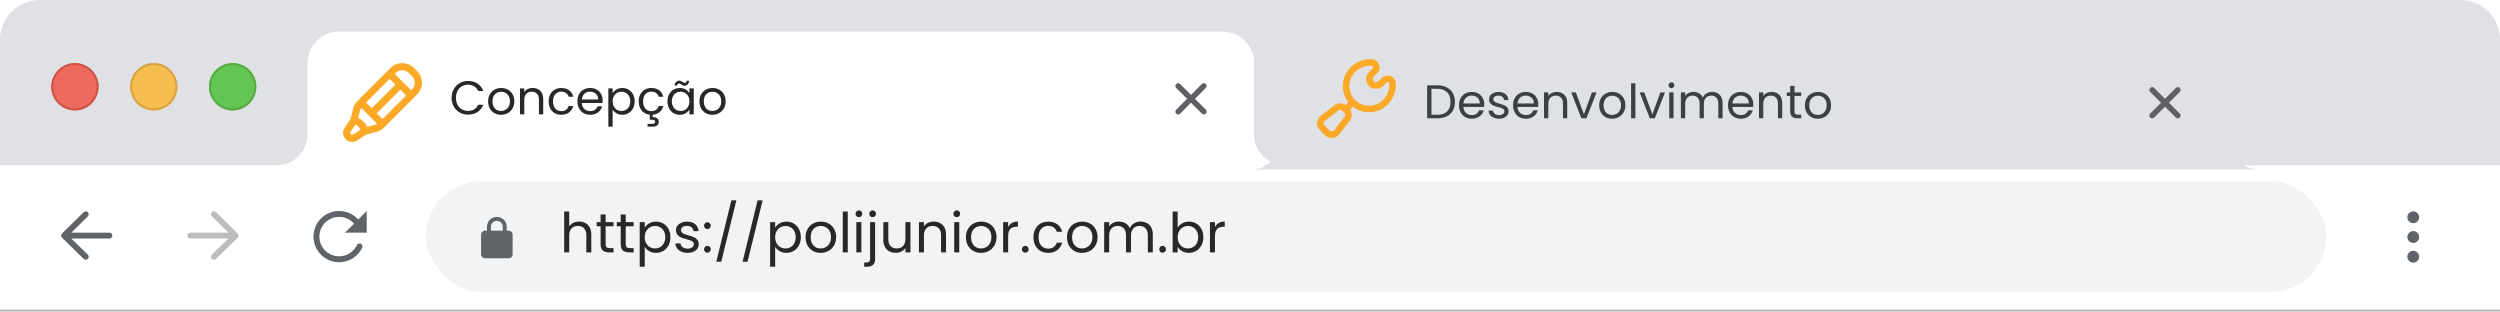 <svg xmlns="http://www.w3.org/2000/svg" width="634" height="79" viewBox="0 0 634 79" fill="none"><g clip-path="url(#clip0_68_1317)"><rect width="634" height="42" fill="url(#paint0_linear_68_1317)"></rect><path d="M340 19C339.448 19 339 19.448 339 20V24H335C334.448 24 334 24.448 334 25C334 25.552 334.448 26 335 26H339V30C339 30.552 339.448 31 340 31C340.552 31 341 30.552 341 30V26H345C345.552 26 346 25.552 346 25C346 24.448 345.552 24 345 24H341V20C341 19.448 340.552 19 340 19Z" fill="#606367"></path><g filter="url(#filter0_i_68_1317)"><path fill-rule="evenodd" clip-rule="evenodd" d="M19 28C22.314 28 25 25.314 25 22C25 18.686 22.314 16 19 16C15.686 16 13 18.686 13 22C13 25.314 15.686 28 19 28Z" fill="#ED6A5E"></path></g><path d="M24.75 22C24.75 25.176 22.176 27.75 19 27.75C15.824 27.75 13.25 25.176 13.25 22C13.25 18.824 15.824 16.25 19 16.25C22.176 16.25 24.75 18.824 24.75 22Z" stroke="#CE5347" stroke-width="0.5"></path><g filter="url(#filter1_i_68_1317)"><path fill-rule="evenodd" clip-rule="evenodd" d="M39 28C42.314 28 45 25.314 45 22C45 18.686 42.314 16 39 16C35.686 16 33 18.686 33 22C33 25.314 35.686 28 39 28Z" fill="#F6BE4F"></path></g><path d="M44.75 22C44.75 25.176 42.176 27.75 39 27.75C35.824 27.75 33.25 25.176 33.25 22C33.25 18.824 35.824 16.25 39 16.25C42.176 16.25 44.75 18.824 44.75 22Z" stroke="#D6A243" stroke-width="0.5"></path><g filter="url(#filter2_i_68_1317)"><path fill-rule="evenodd" clip-rule="evenodd" d="M59 28C62.314 28 65 25.314 65 22C65 18.686 62.314 16 59 16C55.686 16 53 18.686 53 22C53 25.314 55.686 28 59 28Z" fill="#62C554"></path></g><path d="M64.75 22C64.75 25.176 62.176 27.75 59 27.75C55.824 27.75 53.25 25.176 53.25 22C53.25 18.824 55.824 16.25 59 16.25C62.176 16.25 64.75 18.824 64.75 22Z" stroke="#58A942" stroke-width="0.5"></path><path fill-rule="evenodd" clip-rule="evenodd" d="M86 8C81.582 8 78 11.582 78 16V34C78 38.418 74.418 42 70 42H78H318H326C321.582 42 318 38.418 318 34V16C318 11.582 314.418 8 310 8H86Z" fill="white"></path><mask id="mask0_68_1317" style="mask-type:alpha" maskUnits="userSpaceOnUse" x="114" y="15" width="177" height="20"><rect x="114" y="15" width="177" height="20" fill="url(#paint1_linear_68_1317)"></rect></mask><g mask="url(#mask0_68_1317)"><path d="M114.516 24.812C114.516 23.996 114.7 23.264 115.068 22.616C115.436 21.96 115.936 21.448 116.568 21.08C117.208 20.712 117.916 20.528 118.692 20.528C119.604 20.528 120.4 20.748 121.08 21.188C121.76 21.628 122.256 22.252 122.568 23.06H121.26C121.028 22.556 120.692 22.168 120.252 21.896C119.82 21.624 119.3 21.488 118.692 21.488C118.108 21.488 117.584 21.624 117.12 21.896C116.656 22.168 116.292 22.556 116.028 23.06C115.764 23.556 115.632 24.14 115.632 24.812C115.632 25.476 115.764 26.06 116.028 26.564C116.292 27.06 116.656 27.444 117.12 27.716C117.584 27.988 118.108 28.124 118.692 28.124C119.3 28.124 119.82 27.992 120.252 27.728C120.692 27.456 121.028 27.068 121.26 26.564H122.568C122.256 27.364 121.76 27.984 121.08 28.424C120.4 28.856 119.604 29.072 118.692 29.072C117.916 29.072 117.208 28.892 116.568 28.532C115.936 28.164 115.436 27.656 115.068 27.008C114.7 26.36 114.516 25.628 114.516 24.812ZM127.062 29.108C126.446 29.108 125.886 28.968 125.382 28.688C124.886 28.408 124.494 28.012 124.206 27.5C123.926 26.98 123.786 26.38 123.786 25.7C123.786 25.028 123.93 24.436 124.218 23.924C124.514 23.404 124.914 23.008 125.418 22.736C125.922 22.456 126.486 22.316 127.11 22.316C127.734 22.316 128.298 22.456 128.802 22.736C129.306 23.008 129.702 23.4 129.99 23.912C130.286 24.424 130.434 25.02 130.434 25.7C130.434 26.38 130.282 26.98 129.978 27.5C129.682 28.012 129.278 28.408 128.766 28.688C128.254 28.968 127.686 29.108 127.062 29.108ZM127.062 28.148C127.454 28.148 127.822 28.056 128.166 27.872C128.51 27.688 128.786 27.412 128.994 27.044C129.21 26.676 129.318 26.228 129.318 25.7C129.318 25.172 129.214 24.724 129.006 24.356C128.798 23.988 128.526 23.716 128.19 23.54C127.854 23.356 127.49 23.264 127.098 23.264C126.698 23.264 126.33 23.356 125.994 23.54C125.666 23.716 125.402 23.988 125.202 24.356C125.002 24.724 124.902 25.172 124.902 25.7C124.902 26.236 124.998 26.688 125.19 27.056C125.39 27.424 125.654 27.7 125.982 27.884C126.31 28.06 126.67 28.148 127.062 28.148ZM135.073 22.304C135.873 22.304 136.521 22.548 137.017 23.036C137.513 23.516 137.761 24.212 137.761 25.124V29H136.681V25.28C136.681 24.624 136.517 24.124 136.189 23.78C135.861 23.428 135.413 23.252 134.845 23.252C134.269 23.252 133.809 23.432 133.465 23.792C133.129 24.152 132.961 24.676 132.961 25.364V29H131.869V22.424H132.961V23.36C133.177 23.024 133.469 22.764 133.837 22.58C134.213 22.396 134.625 22.304 135.073 22.304ZM139.137 25.7C139.137 25.02 139.273 24.428 139.545 23.924C139.817 23.412 140.193 23.016 140.673 22.736C141.161 22.456 141.717 22.316 142.341 22.316C143.149 22.316 143.813 22.512 144.333 22.904C144.861 23.296 145.209 23.84 145.377 24.536H144.201C144.089 24.136 143.869 23.82 143.541 23.588C143.221 23.356 142.821 23.24 142.341 23.24C141.717 23.24 141.213 23.456 140.829 23.888C140.445 24.312 140.253 24.916 140.253 25.7C140.253 26.492 140.445 27.104 140.829 27.536C141.213 27.968 141.717 28.184 142.341 28.184C142.821 28.184 143.221 28.072 143.541 27.848C143.861 27.624 144.081 27.304 144.201 26.888H145.377C145.201 27.56 144.849 28.1 144.321 28.508C143.793 28.908 143.133 29.108 142.341 29.108C141.717 29.108 141.161 28.968 140.673 28.688C140.193 28.408 139.817 28.012 139.545 27.5C139.273 26.988 139.137 26.388 139.137 25.7ZM152.834 25.46C152.834 25.668 152.822 25.888 152.798 26.12H147.542C147.582 26.768 147.802 27.276 148.202 27.644C148.61 28.004 149.102 28.184 149.678 28.184C150.15 28.184 150.542 28.076 150.854 27.86C151.174 27.636 151.398 27.34 151.526 26.972H152.702C152.526 27.604 152.174 28.12 151.646 28.52C151.118 28.912 150.462 29.108 149.678 29.108C149.054 29.108 148.494 28.968 147.998 28.688C147.51 28.408 147.126 28.012 146.846 27.5C146.566 26.98 146.426 26.38 146.426 25.7C146.426 25.02 146.562 24.424 146.834 23.912C147.106 23.4 147.486 23.008 147.974 22.736C148.47 22.456 149.038 22.316 149.678 22.316C150.302 22.316 150.854 22.452 151.334 22.724C151.814 22.996 152.182 23.372 152.438 23.852C152.702 24.324 152.834 24.86 152.834 25.46ZM151.706 25.232C151.706 24.816 151.614 24.46 151.43 24.164C151.246 23.86 150.994 23.632 150.674 23.48C150.362 23.32 150.014 23.24 149.63 23.24C149.078 23.24 148.606 23.416 148.214 23.768C147.83 24.12 147.61 24.608 147.554 25.232H151.706ZM155.368 23.636C155.584 23.26 155.904 22.948 156.328 22.7C156.76 22.444 157.26 22.316 157.828 22.316C158.412 22.316 158.94 22.456 159.412 22.736C159.892 23.016 160.268 23.412 160.54 23.924C160.812 24.428 160.948 25.016 160.948 25.688C160.948 26.352 160.812 26.944 160.54 27.464C160.268 27.984 159.892 28.388 159.412 28.676C158.94 28.964 158.412 29.108 157.828 29.108C157.268 29.108 156.772 28.984 156.34 28.736C155.916 28.48 155.592 28.164 155.368 27.788V32.12H154.276V22.424H155.368V23.636ZM159.832 25.688C159.832 25.192 159.732 24.76 159.532 24.392C159.332 24.024 159.06 23.744 158.716 23.552C158.38 23.36 158.008 23.264 157.6 23.264C157.2 23.264 156.828 23.364 156.484 23.564C156.148 23.756 155.876 24.04 155.668 24.416C155.468 24.784 155.368 25.212 155.368 25.7C155.368 26.196 155.468 26.632 155.668 27.008C155.876 27.376 156.148 27.66 156.484 27.86C156.828 28.052 157.2 28.148 157.6 28.148C158.008 28.148 158.38 28.052 158.716 27.86C159.06 27.66 159.332 27.376 159.532 27.008C159.732 26.632 159.832 26.192 159.832 25.688ZM165.181 28.184C165.661 28.184 166.061 28.072 166.381 27.848C166.701 27.624 166.921 27.304 167.041 26.888H168.217C168.057 27.512 167.741 28.024 167.269 28.424C166.805 28.816 166.221 29.04 165.517 29.096V29.696C165.989 29.688 166.365 29.788 166.645 29.996C166.925 30.204 167.065 30.5 167.065 30.884C167.065 31.26 166.929 31.56 166.657 31.784C166.385 32.008 166.033 32.12 165.601 32.12H164.221V31.412H165.385C165.649 31.412 165.841 31.372 165.961 31.292C166.089 31.212 166.153 31.076 166.153 30.884C166.153 30.7 166.089 30.568 165.961 30.488C165.841 30.408 165.649 30.368 165.385 30.368H164.785V29.084C164.233 29.028 163.745 28.856 163.321 28.568C162.897 28.272 162.565 27.88 162.325 27.392C162.093 26.896 161.977 26.332 161.977 25.7C161.977 25.02 162.113 24.428 162.385 23.924C162.657 23.412 163.033 23.016 163.513 22.736C164.001 22.456 164.557 22.316 165.181 22.316C165.989 22.316 166.653 22.512 167.173 22.904C167.701 23.296 168.049 23.84 168.217 24.536H167.041C166.929 24.136 166.709 23.82 166.381 23.588C166.061 23.356 165.661 23.24 165.181 23.24C164.557 23.24 164.053 23.456 163.669 23.888C163.285 24.312 163.093 24.916 163.093 25.7C163.093 26.492 163.285 27.104 163.669 27.536C164.053 27.968 164.557 28.184 165.181 28.184ZM169.266 25.688C169.266 25.016 169.402 24.428 169.674 23.924C169.946 23.412 170.318 23.016 170.79 22.736C171.27 22.456 171.802 22.316 172.386 22.316C172.962 22.316 173.462 22.44 173.886 22.688C174.31 22.936 174.626 23.248 174.834 23.624V22.424H175.938V29H174.834V27.776C174.618 28.16 174.294 28.48 173.862 28.736C173.438 28.984 172.942 29.108 172.374 29.108C171.79 29.108 171.262 28.964 170.79 28.676C170.318 28.388 169.946 27.984 169.674 27.464C169.402 26.944 169.266 26.352 169.266 25.688ZM174.834 25.7C174.834 25.204 174.734 24.772 174.534 24.404C174.334 24.036 174.062 23.756 173.718 23.564C173.382 23.364 173.01 23.264 172.602 23.264C172.194 23.264 171.822 23.36 171.486 23.552C171.15 23.744 170.882 24.024 170.682 24.392C170.482 24.76 170.382 25.192 170.382 25.688C170.382 26.192 170.482 26.632 170.682 27.008C170.882 27.376 171.15 27.66 171.486 27.86C171.822 28.052 172.194 28.148 172.602 28.148C173.01 28.148 173.382 28.052 173.718 27.86C174.062 27.66 174.334 27.376 174.534 27.008C174.734 26.632 174.834 26.196 174.834 25.7ZM171.054 21.716C171.11 21.308 171.242 20.996 171.45 20.78C171.666 20.564 171.934 20.456 172.254 20.456C172.406 20.456 172.534 20.484 172.638 20.54C172.75 20.588 172.882 20.66 173.034 20.756C173.146 20.836 173.246 20.9 173.334 20.948C173.422 20.988 173.518 21.008 173.622 21.008C173.758 21.008 173.874 20.964 173.97 20.876C174.066 20.788 174.126 20.66 174.15 20.492H174.774C174.726 20.892 174.594 21.2 174.378 21.416C174.162 21.632 173.894 21.74 173.574 21.74C173.422 21.74 173.286 21.716 173.166 21.668C173.054 21.612 172.926 21.532 172.782 21.428C172.654 21.348 172.55 21.288 172.47 21.248C172.398 21.208 172.31 21.188 172.206 21.188C172.07 21.188 171.954 21.232 171.858 21.32C171.77 21.408 171.714 21.54 171.69 21.716H171.054ZM180.651 29.108C180.035 29.108 179.475 28.968 178.971 28.688C178.475 28.408 178.083 28.012 177.795 27.5C177.515 26.98 177.375 26.38 177.375 25.7C177.375 25.028 177.519 24.436 177.807 23.924C178.103 23.404 178.503 23.008 179.007 22.736C179.511 22.456 180.075 22.316 180.699 22.316C181.323 22.316 181.887 22.456 182.391 22.736C182.895 23.008 183.291 23.4 183.579 23.912C183.875 24.424 184.023 25.02 184.023 25.7C184.023 26.38 183.871 26.98 183.567 27.5C183.271 28.012 182.867 28.408 182.355 28.688C181.843 28.968 181.275 29.108 180.651 29.108ZM180.651 28.148C181.043 28.148 181.411 28.056 181.755 27.872C182.099 27.688 182.375 27.412 182.583 27.044C182.799 26.676 182.907 26.228 182.907 25.7C182.907 25.172 182.803 24.724 182.595 24.356C182.387 23.988 182.115 23.716 181.779 23.54C181.443 23.356 181.079 23.264 180.687 23.264C180.287 23.264 179.919 23.356 179.583 23.54C179.255 23.716 178.991 23.988 178.791 24.356C178.591 24.724 178.491 25.172 178.491 25.7C178.491 26.236 178.587 26.688 178.779 27.056C178.979 27.424 179.243 27.7 179.571 27.884C179.899 28.06 180.259 28.148 180.651 28.148Z" fill="#282828"></path></g><path d="M298.281 27.816C298.005 28.092 298.005 28.54 298.281 28.816C298.557 29.092 299.005 29.092 299.281 28.816L302.039 26.058L304.797 28.816C305.073 29.092 305.521 29.092 305.797 28.816C306.073 28.54 306.073 28.092 305.797 27.816L303.039 25.058L305.797 22.3C306.073 22.024 306.073 21.576 305.797 21.3C305.521 21.024 305.073 21.024 304.797 21.3L302.039 24.058L299.281 21.3C299.005 21.024 298.557 21.024 298.281 21.3C298.005 21.576 298.005 22.024 298.281 22.3L301.039 25.058L298.281 27.816Z" fill="#5E6063"></path><rect y="42" width="634" height="37" fill="white"></rect><rect y="78.5" width="634" height="0.5" fill="#B6B6B6"></rect><path fill-rule="evenodd" clip-rule="evenodd" d="M22.285 53.818C22.575 54.113 22.571 54.588 22.276 54.879L18.083 59H27.75C28.164 59 28.5 59.336 28.5 59.75C28.5 60.164 28.164 60.5 27.75 60.5H18.09L22.274 64.589C22.57 64.878 22.576 65.353 22.286 65.649C21.997 65.945 21.522 65.951 21.226 65.661L15.726 60.286C15.582 60.145 15.5 59.953 15.5 59.751C15.5 59.55 15.581 59.356 15.724 59.215L21.224 53.809C21.52 53.519 21.994 53.523 22.285 53.818Z" fill="#606367"></path><path fill-rule="evenodd" clip-rule="evenodd" d="M53.715 53.818C53.425 54.113 53.429 54.588 53.724 54.879L57.917 59H48.25C47.836 59 47.5 59.336 47.5 59.75C47.5 60.164 47.836 60.5 48.25 60.5H57.91L53.726 64.589C53.43 64.878 53.424 65.353 53.714 65.649C54.003 65.945 54.478 65.951 54.774 65.661L60.274 60.286C60.418 60.145 60.5 59.953 60.5 59.751C60.5 59.55 60.419 59.356 60.276 59.215L54.776 53.809C54.48 53.519 54.005 53.523 53.715 53.818Z" fill="#BABCBE"></path><path d="M81 60C81 57.239 83.239 55 86 55C87.507 55 88.859 55.667 89.777 56.723L87.5 59H93V53.5L90.839 55.661C89.65 54.335 87.923 53.5 86 53.5C82.41 53.5 79.5 56.41 79.5 60C79.5 63.59 82.41 66.5 86 66.5C88.578 66.5 90.804 64.999 91.855 62.827C92.035 62.454 91.879 62.005 91.506 61.825C91.133 61.645 90.685 61.801 90.504 62.173C89.695 63.848 87.981 65 86 65C83.239 65 81 62.761 81 60Z" fill="#606367"></path><rect x="108" y="46" width="482" height="28" rx="14" fill="#F1F3F4"></rect><path fill-rule="evenodd" clip-rule="evenodd" d="M126 55C124.619 55 123.5 56.119 123.5 57.5V58.5H123C122.448 58.5 122 58.948 122 59.5V64.5C122 65.052 122.448 65.5 123 65.5H129C129.552 65.5 130 65.052 130 64.5V59.5C130 58.948 129.552 58.5 129 58.5H128.5V57.5C128.5 56.119 127.381 55 126 55ZM127.5 58.5V57.5C127.5 56.672 126.828 56 126 56C125.172 56 124.5 56.672 124.5 57.5V58.5H127.5Z" fill="#606367"></path><path d="M146.886 56.188C147.465 56.188 147.987 56.314 148.454 56.566C148.921 56.809 149.285 57.177 149.546 57.672C149.817 58.167 149.952 58.769 149.952 59.478V64H148.692V59.66C148.692 58.895 148.501 58.311 148.118 57.91C147.735 57.499 147.213 57.294 146.55 57.294C145.878 57.294 145.341 57.504 144.94 57.924C144.548 58.344 144.352 58.955 144.352 59.758V64H143.078V53.64H144.352V57.42C144.604 57.028 144.949 56.725 145.388 56.51C145.836 56.295 146.335 56.188 146.886 56.188ZM153.587 57.378V61.9C153.587 62.273 153.666 62.539 153.825 62.698C153.984 62.847 154.259 62.922 154.651 62.922H155.589V64H154.441C153.732 64 153.2 63.837 152.845 63.51C152.49 63.183 152.313 62.647 152.313 61.9V57.378H151.319V56.328H152.313V54.396H153.587V56.328H155.589V57.378H153.587ZM158.687 57.378V61.9C158.687 62.273 158.766 62.539 158.925 62.698C159.083 62.847 159.359 62.922 159.751 62.922H160.689V64H159.541C158.831 64 158.299 63.837 157.945 63.51C157.59 63.183 157.413 62.647 157.413 61.9V57.378H156.419V56.328H157.413V54.396H158.687V56.328H160.689V57.378H158.687ZM163.506 57.742C163.758 57.303 164.132 56.939 164.626 56.65C165.13 56.351 165.714 56.202 166.376 56.202C167.058 56.202 167.674 56.365 168.224 56.692C168.784 57.019 169.223 57.481 169.54 58.078C169.858 58.666 170.016 59.352 170.016 60.136C170.016 60.911 169.858 61.601 169.54 62.208C169.223 62.815 168.784 63.286 168.224 63.622C167.674 63.958 167.058 64.126 166.376 64.126C165.723 64.126 165.144 63.981 164.64 63.692C164.146 63.393 163.768 63.025 163.506 62.586V67.64H162.232V56.328H163.506V57.742ZM168.714 60.136C168.714 59.557 168.598 59.053 168.364 58.624C168.131 58.195 167.814 57.868 167.412 57.644C167.02 57.42 166.586 57.308 166.11 57.308C165.644 57.308 165.21 57.425 164.808 57.658C164.416 57.882 164.099 58.213 163.856 58.652C163.623 59.081 163.506 59.581 163.506 60.15C163.506 60.729 163.623 61.237 163.856 61.676C164.099 62.105 164.416 62.437 164.808 62.67C165.21 62.894 165.644 63.006 166.11 63.006C166.586 63.006 167.02 62.894 167.412 62.67C167.814 62.437 168.131 62.105 168.364 61.676C168.598 61.237 168.714 60.724 168.714 60.136ZM174.409 64.126C173.821 64.126 173.294 64.028 172.827 63.832C172.361 63.627 171.992 63.347 171.721 62.992C171.451 62.628 171.301 62.213 171.273 61.746H172.589C172.627 62.129 172.804 62.441 173.121 62.684C173.448 62.927 173.873 63.048 174.395 63.048C174.881 63.048 175.263 62.941 175.543 62.726C175.823 62.511 175.963 62.241 175.963 61.914C175.963 61.578 175.814 61.331 175.515 61.172C175.217 61.004 174.755 60.841 174.129 60.682C173.56 60.533 173.093 60.383 172.729 60.234C172.375 60.075 172.067 59.847 171.805 59.548C171.553 59.24 171.427 58.839 171.427 58.344C171.427 57.952 171.544 57.593 171.777 57.266C172.011 56.939 172.342 56.683 172.771 56.496C173.201 56.3 173.691 56.202 174.241 56.202C175.091 56.202 175.777 56.417 176.299 56.846C176.822 57.275 177.102 57.863 177.139 58.61H175.865C175.837 58.209 175.674 57.887 175.375 57.644C175.086 57.401 174.694 57.28 174.199 57.28C173.742 57.28 173.378 57.378 173.107 57.574C172.837 57.77 172.701 58.027 172.701 58.344C172.701 58.596 172.781 58.806 172.939 58.974C173.107 59.133 173.313 59.263 173.555 59.366C173.807 59.459 174.153 59.567 174.591 59.688C175.142 59.837 175.59 59.987 175.935 60.136C176.281 60.276 176.575 60.491 176.817 60.78C177.069 61.069 177.2 61.447 177.209 61.914C177.209 62.334 177.093 62.712 176.859 63.048C176.626 63.384 176.295 63.65 175.865 63.846C175.445 64.033 174.96 64.126 174.409 64.126ZM179.414 64.084C179.171 64.084 178.966 64 178.798 63.832C178.63 63.664 178.546 63.459 178.546 63.216C178.546 62.973 178.63 62.768 178.798 62.6C178.966 62.432 179.171 62.348 179.414 62.348C179.647 62.348 179.843 62.432 180.002 62.6C180.17 62.768 180.254 62.973 180.254 63.216C180.254 63.459 180.17 63.664 180.002 63.832C179.843 64 179.647 64.084 179.414 64.084ZM179.414 58.092C179.171 58.092 178.966 58.008 178.798 57.84C178.63 57.672 178.546 57.467 178.546 57.224C178.546 56.981 178.63 56.776 178.798 56.608C178.966 56.44 179.171 56.356 179.414 56.356C179.647 56.356 179.843 56.44 180.002 56.608C180.17 56.776 180.254 56.981 180.254 57.224C180.254 57.467 180.17 57.672 180.002 57.84C179.843 58.008 179.647 58.092 179.414 58.092ZM186.748 50.812L182.912 66.38H181.652L185.474 50.812H186.748ZM193.406 50.812L189.57 66.38H188.31L192.132 50.812H193.406ZM196.579 57.742C196.831 57.303 197.204 56.939 197.699 56.65C198.203 56.351 198.786 56.202 199.449 56.202C200.13 56.202 200.746 56.365 201.297 56.692C201.857 57.019 202.295 57.481 202.613 58.078C202.93 58.666 203.089 59.352 203.089 60.136C203.089 60.911 202.93 61.601 202.613 62.208C202.295 62.815 201.857 63.286 201.297 63.622C200.746 63.958 200.13 64.126 199.449 64.126C198.795 64.126 198.217 63.981 197.713 63.692C197.218 63.393 196.84 63.025 196.579 62.586V67.64H195.305V56.328H196.579V57.742ZM201.787 60.136C201.787 59.557 201.67 59.053 201.437 58.624C201.203 58.195 200.886 57.868 200.485 57.644C200.093 57.42 199.659 57.308 199.183 57.308C198.716 57.308 198.282 57.425 197.881 57.658C197.489 57.882 197.171 58.213 196.929 58.652C196.695 59.081 196.579 59.581 196.579 60.15C196.579 60.729 196.695 61.237 196.929 61.676C197.171 62.105 197.489 62.437 197.881 62.67C198.282 62.894 198.716 63.006 199.183 63.006C199.659 63.006 200.093 62.894 200.485 62.67C200.886 62.437 201.203 62.105 201.437 61.676C201.67 61.237 201.787 60.724 201.787 60.136ZM208.112 64.126C207.393 64.126 206.74 63.963 206.152 63.636C205.573 63.309 205.116 62.847 204.78 62.25C204.453 61.643 204.29 60.943 204.29 60.15C204.29 59.366 204.458 58.675 204.794 58.078C205.139 57.471 205.606 57.009 206.194 56.692C206.782 56.365 207.44 56.202 208.168 56.202C208.896 56.202 209.554 56.365 210.142 56.692C210.73 57.009 211.192 57.467 211.528 58.064C211.873 58.661 212.046 59.357 212.046 60.15C212.046 60.943 211.868 61.643 211.514 62.25C211.168 62.847 210.697 63.309 210.1 63.636C209.502 63.963 208.84 64.126 208.112 64.126ZM208.112 63.006C208.569 63.006 208.998 62.899 209.4 62.684C209.801 62.469 210.123 62.147 210.366 61.718C210.618 61.289 210.744 60.766 210.744 60.15C210.744 59.534 210.622 59.011 210.38 58.582C210.137 58.153 209.82 57.835 209.428 57.63C209.036 57.415 208.611 57.308 208.154 57.308C207.687 57.308 207.258 57.415 206.866 57.63C206.483 57.835 206.175 58.153 205.942 58.582C205.708 59.011 205.592 59.534 205.592 60.15C205.592 60.775 205.704 61.303 205.928 61.732C206.161 62.161 206.469 62.483 206.852 62.698C207.234 62.903 207.654 63.006 208.112 63.006ZM214.995 53.64V64H213.721V53.64H214.995ZM217.824 55.082C217.581 55.082 217.376 54.998 217.208 54.83C217.04 54.662 216.956 54.457 216.956 54.214C216.956 53.971 217.04 53.766 217.208 53.598C217.376 53.43 217.581 53.346 217.824 53.346C218.057 53.346 218.253 53.43 218.412 53.598C218.58 53.766 218.664 53.971 218.664 54.214C218.664 54.457 218.58 54.662 218.412 54.83C218.253 54.998 218.057 55.082 217.824 55.082ZM218.44 56.328V64H217.166V56.328H218.44ZM221.297 55.082C221.055 55.082 220.849 54.998 220.681 54.83C220.523 54.662 220.443 54.457 220.443 54.214C220.443 53.971 220.523 53.766 220.681 53.598C220.849 53.43 221.055 53.346 221.297 53.346C221.54 53.346 221.741 53.43 221.899 53.598C222.067 53.766 222.151 53.971 222.151 54.214C222.151 54.457 222.067 54.662 221.899 54.83C221.741 54.998 221.54 55.082 221.297 55.082ZM221.927 65.666C221.927 66.347 221.755 66.847 221.409 67.164C221.064 67.481 220.56 67.64 219.897 67.64H219.155V66.562H219.687C220.042 66.562 220.289 66.492 220.429 66.352C220.579 66.212 220.653 65.974 220.653 65.638V56.328H221.927V65.666ZM230.888 56.328V64H229.614V62.866C229.371 63.258 229.031 63.566 228.592 63.79C228.163 64.005 227.687 64.112 227.164 64.112C226.567 64.112 226.03 63.991 225.554 63.748C225.078 63.496 224.7 63.123 224.42 62.628C224.149 62.133 224.014 61.531 224.014 60.822V56.328H225.274V60.654C225.274 61.41 225.465 61.993 225.848 62.404C226.231 62.805 226.753 63.006 227.416 63.006C228.097 63.006 228.634 62.796 229.026 62.376C229.418 61.956 229.614 61.345 229.614 60.542V56.328H230.888ZM236.777 56.188C237.71 56.188 238.466 56.473 239.045 57.042C239.624 57.602 239.913 58.414 239.913 59.478V64H238.653V59.66C238.653 58.895 238.462 58.311 238.079 57.91C237.696 57.499 237.174 57.294 236.511 57.294C235.839 57.294 235.302 57.504 234.901 57.924C234.509 58.344 234.313 58.955 234.313 59.758V64H233.039V56.328H234.313V57.42C234.565 57.028 234.906 56.725 235.335 56.51C235.774 56.295 236.254 56.188 236.777 56.188ZM242.652 55.082C242.409 55.082 242.204 54.998 242.036 54.83C241.868 54.662 241.784 54.457 241.784 54.214C241.784 53.971 241.868 53.766 242.036 53.598C242.204 53.43 242.409 53.346 242.652 53.346C242.885 53.346 243.081 53.43 243.24 53.598C243.408 53.766 243.492 53.971 243.492 54.214C243.492 54.457 243.408 54.662 243.24 54.83C243.081 54.998 242.885 55.082 242.652 55.082ZM243.268 56.328V64H241.994V56.328H243.268ZM248.785 64.126C248.067 64.126 247.413 63.963 246.825 63.636C246.247 63.309 245.789 62.847 245.453 62.25C245.127 61.643 244.963 60.943 244.963 60.15C244.963 59.366 245.131 58.675 245.467 58.078C245.813 57.471 246.279 57.009 246.867 56.692C247.455 56.365 248.113 56.202 248.841 56.202C249.569 56.202 250.227 56.365 250.815 56.692C251.403 57.009 251.865 57.467 252.201 58.064C252.547 58.661 252.719 59.357 252.719 60.15C252.719 60.943 252.542 61.643 252.187 62.25C251.842 62.847 251.371 63.309 250.773 63.636C250.176 63.963 249.513 64.126 248.785 64.126ZM248.785 63.006C249.243 63.006 249.672 62.899 250.073 62.684C250.475 62.469 250.797 62.147 251.039 61.718C251.291 61.289 251.417 60.766 251.417 60.15C251.417 59.534 251.296 59.011 251.053 58.582C250.811 58.153 250.493 57.835 250.101 57.63C249.709 57.415 249.285 57.308 248.827 57.308C248.361 57.308 247.931 57.415 247.539 57.63C247.157 57.835 246.849 58.153 246.615 58.582C246.382 59.011 246.265 59.534 246.265 60.15C246.265 60.775 246.377 61.303 246.601 61.732C246.835 62.161 247.143 62.483 247.525 62.698C247.908 62.903 248.328 63.006 248.785 63.006ZM255.668 57.574C255.892 57.135 256.21 56.795 256.62 56.552C257.04 56.309 257.549 56.188 258.146 56.188V57.504H257.81C256.382 57.504 255.668 58.279 255.668 59.828V64H254.394V56.328H255.668V57.574ZM260.023 64.084C259.78 64.084 259.575 64 259.407 63.832C259.239 63.664 259.155 63.459 259.155 63.216C259.155 62.973 259.239 62.768 259.407 62.6C259.575 62.432 259.78 62.348 260.023 62.348C260.256 62.348 260.452 62.432 260.611 62.6C260.779 62.768 260.863 62.973 260.863 63.216C260.863 63.459 260.779 63.664 260.611 63.832C260.452 64 260.256 64.084 260.023 64.084ZM262.081 60.15C262.081 59.357 262.239 58.666 262.557 58.078C262.874 57.481 263.313 57.019 263.873 56.692C264.442 56.365 265.091 56.202 265.819 56.202C266.761 56.202 267.536 56.431 268.143 56.888C268.759 57.345 269.165 57.98 269.361 58.792H267.989C267.858 58.325 267.601 57.957 267.219 57.686C266.845 57.415 266.379 57.28 265.819 57.28C265.091 57.28 264.503 57.532 264.055 58.036C263.607 58.531 263.383 59.235 263.383 60.15C263.383 61.074 263.607 61.788 264.055 62.292C264.503 62.796 265.091 63.048 265.819 63.048C266.379 63.048 266.845 62.917 267.219 62.656C267.592 62.395 267.849 62.021 267.989 61.536H269.361C269.155 62.32 268.745 62.95 268.129 63.426C267.513 63.893 266.743 64.126 265.819 64.126C265.091 64.126 264.442 63.963 263.873 63.636C263.313 63.309 262.874 62.847 262.557 62.25C262.239 61.653 262.081 60.953 262.081 60.15ZM274.406 64.126C273.688 64.126 273.034 63.963 272.446 63.636C271.868 63.309 271.41 62.847 271.074 62.25C270.748 61.643 270.584 60.943 270.584 60.15C270.584 59.366 270.752 58.675 271.088 58.078C271.434 57.471 271.9 57.009 272.488 56.692C273.076 56.365 273.734 56.202 274.462 56.202C275.19 56.202 275.848 56.365 276.436 56.692C277.024 57.009 277.486 57.467 277.822 58.064C278.168 58.661 278.34 59.357 278.34 60.15C278.34 60.943 278.163 61.643 277.808 62.25C277.463 62.847 276.992 63.309 276.394 63.636C275.797 63.963 275.134 64.126 274.406 64.126ZM274.406 63.006C274.864 63.006 275.293 62.899 275.694 62.684C276.096 62.469 276.418 62.147 276.66 61.718C276.912 61.289 277.038 60.766 277.038 60.15C277.038 59.534 276.917 59.011 276.674 58.582C276.432 58.153 276.114 57.835 275.722 57.63C275.33 57.415 274.906 57.308 274.448 57.308C273.982 57.308 273.552 57.415 273.16 57.63C272.778 57.835 272.47 58.153 272.236 58.582C272.003 59.011 271.886 59.534 271.886 60.15C271.886 60.775 271.998 61.303 272.222 61.732C272.456 62.161 272.764 62.483 273.146 62.698C273.529 62.903 273.949 63.006 274.406 63.006ZM289.242 56.188C289.839 56.188 290.371 56.314 290.838 56.566C291.304 56.809 291.673 57.177 291.944 57.672C292.214 58.167 292.35 58.769 292.35 59.478V64H291.09V59.66C291.09 58.895 290.898 58.311 290.516 57.91C290.142 57.499 289.634 57.294 288.99 57.294C288.327 57.294 287.8 57.509 287.408 57.938C287.016 58.358 286.82 58.969 286.82 59.772V64H285.56V59.66C285.56 58.895 285.368 58.311 284.986 57.91C284.612 57.499 284.104 57.294 283.46 57.294C282.797 57.294 282.27 57.509 281.878 57.938C281.486 58.358 281.29 58.969 281.29 59.772V64H280.016V56.328H281.29V57.434C281.542 57.033 281.878 56.725 282.298 56.51C282.727 56.295 283.198 56.188 283.712 56.188C284.356 56.188 284.925 56.333 285.42 56.622C285.914 56.911 286.283 57.336 286.526 57.896C286.74 57.355 287.095 56.935 287.59 56.636C288.084 56.337 288.635 56.188 289.242 56.188ZM294.845 64.084C294.603 64.084 294.397 64 294.229 63.832C294.061 63.664 293.977 63.459 293.977 63.216C293.977 62.973 294.061 62.768 294.229 62.6C294.397 62.432 294.603 62.348 294.845 62.348C295.079 62.348 295.275 62.432 295.433 62.6C295.601 62.768 295.685 62.973 295.685 63.216C295.685 63.459 295.601 63.664 295.433 63.832C295.275 64 295.079 64.084 294.845 64.084ZM298.653 57.756C298.914 57.299 299.297 56.925 299.801 56.636C300.305 56.347 300.879 56.202 301.523 56.202C302.213 56.202 302.834 56.365 303.385 56.692C303.935 57.019 304.369 57.481 304.687 58.078C305.004 58.666 305.163 59.352 305.163 60.136C305.163 60.911 305.004 61.601 304.687 62.208C304.369 62.815 303.931 63.286 303.371 63.622C302.82 63.958 302.204 64.126 301.523 64.126C300.86 64.126 300.277 63.981 299.773 63.692C299.278 63.403 298.905 63.034 298.653 62.586V64H297.379V53.64H298.653V57.756ZM303.861 60.136C303.861 59.557 303.744 59.053 303.511 58.624C303.277 58.195 302.96 57.868 302.559 57.644C302.167 57.42 301.733 57.308 301.257 57.308C300.79 57.308 300.356 57.425 299.955 57.658C299.563 57.882 299.245 58.213 299.003 58.652C298.769 59.081 298.653 59.581 298.653 60.15C298.653 60.729 298.769 61.237 299.003 61.676C299.245 62.105 299.563 62.437 299.955 62.67C300.356 62.894 300.79 63.006 301.257 63.006C301.733 63.006 302.167 62.894 302.559 62.67C302.96 62.437 303.277 62.105 303.511 61.676C303.744 61.237 303.861 60.724 303.861 60.136ZM308.114 57.574C308.338 57.135 308.655 56.795 309.066 56.552C309.486 56.309 309.994 56.188 310.592 56.188V57.504H310.256C308.828 57.504 308.114 58.279 308.114 59.828V64H306.84V56.328H308.114V57.574Z" fill="#282828"></path><path d="M613.5 55.1C613.5 55.928 612.828 56.6 612 56.6C611.172 56.6 610.5 55.928 610.5 55.1C610.5 54.272 611.172 53.6 612 53.6C612.828 53.6 613.5 54.272 613.5 55.1Z" fill="#606367"></path><path d="M613.5 60.1C613.5 60.928 612.828 61.6 612 61.6C611.172 61.6 610.5 60.928 610.5 60.1C610.5 59.272 611.172 58.6 612 58.6C612.828 58.6 613.5 59.272 613.5 60.1Z" fill="#606367"></path><path d="M613.5 65.1C613.5 65.928 612.828 66.6 612 66.6C611.172 66.6 610.5 65.928 610.5 65.1C610.5 64.272 611.172 63.6 612 63.6C612.828 63.6 613.5 64.272 613.5 65.1Z" fill="#606367"></path></g><path fill-rule="evenodd" clip-rule="evenodd" d="M333 9C328.582 9 325 12.582 325 17V35C325 39.418 321.418 43 317 43H325H565H573C568.582 43 565 39.418 565 35V17C565 12.582 561.418 9 557 9H333Z" fill="#DFE1E5"></path><mask id="mask1_68_1317" style="mask-type:alpha" maskUnits="userSpaceOnUse" x="361" y="16" width="177" height="20"><rect x="361" y="16" width="177" height="20" fill="url(#paint2_linear_68_1317)"></rect></mask><g mask="url(#mask1_68_1317)"><path d="M364.528 21.636C365.44 21.636 366.228 21.808 366.892 22.152C367.564 22.488 368.076 22.972 368.428 23.604C368.788 24.236 368.968 24.98 368.968 25.836C368.968 26.692 368.788 27.436 368.428 28.068C368.076 28.692 367.564 29.172 366.892 29.508C366.228 29.836 365.44 30 364.528 30H361.924V21.636H364.528ZM364.528 29.1C365.608 29.1 366.432 28.816 367 28.248C367.568 27.672 367.852 26.868 367.852 25.836C367.852 24.796 367.564 23.984 366.988 23.4C366.42 22.816 365.6 22.524 364.528 22.524H363.016V29.1H364.528ZM376.408 26.46C376.408 26.668 376.396 26.888 376.372 27.12H371.116C371.156 27.768 371.376 28.276 371.776 28.644C372.184 29.004 372.676 29.184 373.252 29.184C373.724 29.184 374.116 29.076 374.428 28.86C374.748 28.636 374.972 28.34 375.1 27.972H376.276C376.1 28.604 375.748 29.12 375.22 29.52C374.692 29.912 374.036 30.108 373.252 30.108C372.628 30.108 372.068 29.968 371.572 29.688C371.084 29.408 370.7 29.012 370.42 28.5C370.14 27.98 370 27.38 370 26.7C370 26.02 370.136 25.424 370.408 24.912C370.68 24.4 371.06 24.008 371.548 23.736C372.044 23.456 372.612 23.316 373.252 23.316C373.876 23.316 374.428 23.452 374.908 23.724C375.388 23.996 375.756 24.372 376.012 24.852C376.276 25.324 376.408 25.86 376.408 26.46ZM375.28 26.232C375.28 25.816 375.188 25.46 375.004 25.164C374.82 24.86 374.568 24.632 374.248 24.48C373.936 24.32 373.588 24.24 373.204 24.24C372.652 24.24 372.18 24.416 371.788 24.768C371.404 25.12 371.184 25.608 371.128 26.232H375.28ZM380.178 30.108C379.674 30.108 379.222 30.024 378.822 29.856C378.422 29.68 378.106 29.44 377.874 29.136C377.642 28.824 377.514 28.468 377.49 28.068H378.618C378.65 28.396 378.802 28.664 379.074 28.872C379.354 29.08 379.718 29.184 380.166 29.184C380.582 29.184 380.91 29.092 381.15 28.908C381.39 28.724 381.51 28.492 381.51 28.212C381.51 27.924 381.382 27.712 381.126 27.576C380.87 27.432 380.474 27.292 379.938 27.156C379.45 27.028 379.05 26.9 378.738 26.772C378.434 26.636 378.17 26.44 377.946 26.184C377.73 25.92 377.622 25.576 377.622 25.152C377.622 24.816 377.722 24.508 377.922 24.228C378.122 23.948 378.406 23.728 378.774 23.568C379.142 23.4 379.562 23.316 380.034 23.316C380.762 23.316 381.35 23.5 381.798 23.868C382.246 24.236 382.486 24.74 382.518 25.38H381.426C381.402 25.036 381.262 24.76 381.006 24.552C380.758 24.344 380.422 24.24 379.998 24.24C379.606 24.24 379.294 24.324 379.062 24.492C378.83 24.66 378.714 24.88 378.714 25.152C378.714 25.368 378.782 25.548 378.918 25.692C379.062 25.828 379.238 25.94 379.446 26.028C379.662 26.108 379.958 26.2 380.334 26.304C380.806 26.432 381.19 26.56 381.486 26.688C381.782 26.808 382.034 26.992 382.242 27.24C382.458 27.488 382.57 27.812 382.578 28.212C382.578 28.572 382.478 28.896 382.278 29.184C382.078 29.472 381.794 29.7 381.426 29.868C381.066 30.028 380.65 30.108 380.178 30.108ZM390.119 26.46C390.119 26.668 390.107 26.888 390.083 27.12H384.827C384.867 27.768 385.087 28.276 385.487 28.644C385.895 29.004 386.387 29.184 386.963 29.184C387.435 29.184 387.827 29.076 388.139 28.86C388.459 28.636 388.683 28.34 388.811 27.972H389.987C389.811 28.604 389.459 29.12 388.931 29.52C388.403 29.912 387.747 30.108 386.963 30.108C386.339 30.108 385.779 29.968 385.283 29.688C384.795 29.408 384.411 29.012 384.131 28.5C383.851 27.98 383.711 27.38 383.711 26.7C383.711 26.02 383.847 25.424 384.119 24.912C384.391 24.4 384.771 24.008 385.259 23.736C385.755 23.456 386.323 23.316 386.963 23.316C387.587 23.316 388.139 23.452 388.619 23.724C389.099 23.996 389.467 24.372 389.723 24.852C389.987 25.324 390.119 25.86 390.119 26.46ZM388.991 26.232C388.991 25.816 388.899 25.46 388.715 25.164C388.531 24.86 388.279 24.632 387.959 24.48C387.647 24.32 387.299 24.24 386.915 24.24C386.363 24.24 385.891 24.416 385.499 24.768C385.115 25.12 384.895 25.608 384.839 26.232H388.991ZM394.765 23.304C395.565 23.304 396.213 23.548 396.709 24.036C397.205 24.516 397.453 25.212 397.453 26.124V30H396.373V26.28C396.373 25.624 396.209 25.124 395.881 24.78C395.553 24.428 395.105 24.252 394.537 24.252C393.961 24.252 393.501 24.432 393.157 24.792C392.821 25.152 392.653 25.676 392.653 26.364V30H391.561V23.424H392.653V24.36C392.869 24.024 393.161 23.764 393.529 23.58C393.905 23.396 394.317 23.304 394.765 23.304ZM401.685 28.992L403.725 23.424H404.889L402.309 30H401.037L398.457 23.424H399.633L401.685 28.992ZM408.831 30.108C408.215 30.108 407.655 29.968 407.151 29.688C406.655 29.408 406.263 29.012 405.975 28.5C405.695 27.98 405.555 27.38 405.555 26.7C405.555 26.028 405.699 25.436 405.987 24.924C406.283 24.404 406.683 24.008 407.187 23.736C407.691 23.456 408.255 23.316 408.879 23.316C409.503 23.316 410.067 23.456 410.571 23.736C411.075 24.008 411.471 24.4 411.759 24.912C412.055 25.424 412.203 26.02 412.203 26.7C412.203 27.38 412.051 27.98 411.747 28.5C411.451 29.012 411.047 29.408 410.535 29.688C410.023 29.968 409.455 30.108 408.831 30.108ZM408.831 29.148C409.223 29.148 409.591 29.056 409.935 28.872C410.279 28.688 410.555 28.412 410.763 28.044C410.979 27.676 411.087 27.228 411.087 26.7C411.087 26.172 410.983 25.724 410.775 25.356C410.567 24.988 410.295 24.716 409.959 24.54C409.623 24.356 409.259 24.264 408.867 24.264C408.467 24.264 408.099 24.356 407.763 24.54C407.435 24.716 407.171 24.988 406.971 25.356C406.771 25.724 406.671 26.172 406.671 26.7C406.671 27.236 406.767 27.688 406.959 28.056C407.159 28.424 407.423 28.7 407.751 28.884C408.079 29.06 408.439 29.148 408.831 29.148ZM414.731 21.12V30H413.639V21.12H414.731ZM419.04 28.992L421.08 23.424H422.244L419.664 30H418.392L415.812 23.424H416.988L419.04 28.992ZM423.883 22.356C423.675 22.356 423.499 22.284 423.355 22.14C423.211 21.996 423.139 21.82 423.139 21.612C423.139 21.404 423.211 21.228 423.355 21.084C423.499 20.94 423.675 20.868 423.883 20.868C424.083 20.868 424.251 20.94 424.387 21.084C424.531 21.228 424.603 21.404 424.603 21.612C424.603 21.82 424.531 21.996 424.387 22.14C424.251 22.284 424.083 22.356 423.883 22.356ZM424.411 23.424V30H423.319V23.424H424.411ZM434.18 23.304C434.692 23.304 435.148 23.412 435.548 23.628C435.948 23.836 436.264 24.152 436.496 24.576C436.728 25 436.844 25.516 436.844 26.124V30H435.764V26.28C435.764 25.624 435.6 25.124 435.272 24.78C434.952 24.428 434.516 24.252 433.964 24.252C433.396 24.252 432.944 24.436 432.608 24.804C432.272 25.164 432.104 25.688 432.104 26.376V30H431.024V26.28C431.024 25.624 430.86 25.124 430.532 24.78C430.212 24.428 429.776 24.252 429.224 24.252C428.656 24.252 428.204 24.436 427.868 24.804C427.532 25.164 427.364 25.688 427.364 26.376V30H426.272V23.424H427.364V24.372C427.58 24.028 427.868 23.764 428.228 23.58C428.596 23.396 429 23.304 429.44 23.304C429.992 23.304 430.48 23.428 430.904 23.676C431.328 23.924 431.644 24.288 431.852 24.768C432.036 24.304 432.34 23.944 432.764 23.688C433.188 23.432 433.66 23.304 434.18 23.304ZM444.635 26.46C444.635 26.668 444.623 26.888 444.599 27.12H439.343C439.383 27.768 439.603 28.276 440.003 28.644C440.411 29.004 440.903 29.184 441.479 29.184C441.951 29.184 442.343 29.076 442.655 28.86C442.975 28.636 443.199 28.34 443.327 27.972H444.503C444.327 28.604 443.975 29.12 443.447 29.52C442.919 29.912 442.263 30.108 441.479 30.108C440.855 30.108 440.295 29.968 439.799 29.688C439.311 29.408 438.927 29.012 438.647 28.5C438.367 27.98 438.227 27.38 438.227 26.7C438.227 26.02 438.363 25.424 438.635 24.912C438.907 24.4 439.287 24.008 439.775 23.736C440.271 23.456 440.839 23.316 441.479 23.316C442.103 23.316 442.655 23.452 443.135 23.724C443.615 23.996 443.983 24.372 444.239 24.852C444.503 25.324 444.635 25.86 444.635 26.46ZM443.507 26.232C443.507 25.816 443.415 25.46 443.231 25.164C443.047 24.86 442.795 24.632 442.475 24.48C442.163 24.32 441.815 24.24 441.431 24.24C440.879 24.24 440.407 24.416 440.015 24.768C439.631 25.12 439.411 25.608 439.355 26.232H443.507ZM449.28 23.304C450.08 23.304 450.728 23.548 451.224 24.036C451.72 24.516 451.968 25.212 451.968 26.124V30H450.888V26.28C450.888 25.624 450.724 25.124 450.396 24.78C450.068 24.428 449.62 24.252 449.052 24.252C448.476 24.252 448.016 24.432 447.672 24.792C447.336 25.152 447.168 25.676 447.168 26.364V30H446.076V23.424H447.168V24.36C447.384 24.024 447.676 23.764 448.044 23.58C448.42 23.396 448.832 23.304 449.28 23.304ZM455.084 24.324V28.2C455.084 28.52 455.152 28.748 455.288 28.884C455.424 29.012 455.66 29.076 455.996 29.076H456.8V30H455.816C455.208 30 454.752 29.86 454.448 29.58C454.144 29.3 453.992 28.84 453.992 28.2V24.324H453.14V23.424H453.992V21.768H455.084V23.424H456.8V24.324H455.084ZM460.991 30.108C460.375 30.108 459.815 29.968 459.311 29.688C458.815 29.408 458.423 29.012 458.135 28.5C457.855 27.98 457.715 27.38 457.715 26.7C457.715 26.028 457.859 25.436 458.147 24.924C458.443 24.404 458.843 24.008 459.347 23.736C459.851 23.456 460.415 23.316 461.039 23.316C461.663 23.316 462.227 23.456 462.731 23.736C463.235 24.008 463.631 24.4 463.919 24.912C464.215 25.424 464.363 26.02 464.363 26.7C464.363 27.38 464.211 27.98 463.907 28.5C463.611 29.012 463.207 29.408 462.695 29.688C462.183 29.968 461.615 30.108 460.991 30.108ZM460.991 29.148C461.383 29.148 461.751 29.056 462.095 28.872C462.439 28.688 462.715 28.412 462.923 28.044C463.139 27.676 463.247 27.228 463.247 26.7C463.247 26.172 463.143 25.724 462.935 25.356C462.727 24.988 462.455 24.716 462.119 24.54C461.783 24.356 461.419 24.264 461.027 24.264C460.627 24.264 460.259 24.356 459.923 24.54C459.595 24.716 459.331 24.988 459.131 25.356C458.931 25.724 458.831 26.172 458.831 26.7C458.831 27.236 458.927 27.688 459.119 28.056C459.319 28.424 459.583 28.7 459.911 28.884C460.239 29.06 460.599 29.148 460.991 29.148Z" fill="#3D4043"></path></g><path d="M545.281 28.816C545.005 29.092 545.005 29.54 545.281 29.816C545.557 30.092 546.005 30.092 546.281 29.816L549.039 27.058L551.797 29.816C552.073 30.092 552.521 30.092 552.797 29.816C553.073 29.54 553.073 29.092 552.797 28.816L550.039 26.058L552.797 23.3C553.073 23.024 553.073 22.576 552.797 22.3C552.521 22.024 552.073 22.024 551.797 22.3L549.039 25.058L546.281 22.3C546.005 22.024 545.557 22.024 545.281 22.3C545.005 22.576 545.005 23.024 545.281 23.3L548.039 26.058L545.281 28.816Z" fill="#5E6063"></path><path d="M353.973 20.97C353.929 20.52 353.716 20.085 353.376 19.744C352.591 18.96 351.222 18.957 350.434 19.744L349.546 20.632C349.221 20.957 348.693 20.957 348.368 20.632C348.212 20.476 348.124 20.266 348.124 20.041C348.124 19.816 348.212 19.61 348.368 19.451L349.256 18.563C350.065 17.753 350.065 16.434 349.256 15.622C348.915 15.281 348.477 15.069 348.03 15.028C346.064 14.837 343.935 15.631 342.475 17.094C340.075 19.494 339.896 23.279 341.928 25.892L341.209 26.611C340.331 26.049 339.19 26.064 338.337 26.727L334.923 29.38C334.842 29.443 334.773 29.512 334.701 29.584C333.766 30.518 333.766 32.04 334.701 32.978L336.02 34.297C336.473 34.75 337.077 35 337.718 35C338.358 35 338.962 34.75 339.412 34.3C339.484 34.228 339.556 34.156 339.618 34.072L342.269 30.662C342.935 29.808 342.95 28.665 342.388 27.789L343.107 27.071C344.304 28.002 345.748 28.471 347.192 28.471C348.899 28.471 350.606 27.821 351.906 26.52C353.369 25.061 354.16 22.932 353.973 20.966V20.97ZM340.953 29.643L338.302 33.053C338.283 33.078 338.258 33.097 338.233 33.122C337.955 33.4 337.474 33.4 337.196 33.122L335.876 31.803C335.592 31.515 335.592 31.052 335.876 30.765C335.901 30.74 335.923 30.715 335.945 30.699L339.359 28.049C339.506 27.933 339.681 27.877 339.856 27.877C340.084 27.877 340.315 27.971 340.487 28.155C340.543 28.218 340.603 28.277 340.669 28.343L340.844 28.511C341.172 28.815 341.219 29.302 340.953 29.643ZM350.728 25.348C348.777 27.299 345.604 27.299 343.654 25.348C341.703 23.398 341.703 20.226 343.654 18.275C344.773 17.157 346.389 16.55 347.874 16.691C347.936 16.697 348.011 16.741 348.077 16.806C348.183 16.913 348.199 17.035 348.199 17.097C348.199 17.16 348.183 17.285 348.077 17.388L347.189 18.275C346.717 18.747 346.458 19.376 346.458 20.044C346.458 20.713 346.717 21.341 347.189 21.814C348.165 22.785 349.75 22.789 350.725 21.814L351.613 20.926C351.719 20.82 351.841 20.804 351.903 20.804C351.966 20.804 352.091 20.82 352.194 20.926C352.26 20.991 352.303 21.067 352.31 21.129C352.45 22.614 351.844 24.23 350.725 25.348H350.728Z" fill="#FBA927"></path><path d="M105.776 18.032L104.975 17.231C104.18 16.436 103.127 16 102.005 16C100.883 16 99.83 16.436 99.035 17.231L90.71 25.557C90.126 26.14 89.714 26.869 89.513 27.667L88.885 30.173L87.389 32.417C87.136 32.795 87 33.238 87 33.695C87 34.967 88.033 36 89.305 36C89.762 36 90.205 35.867 90.583 35.611L92.827 34.115L95.333 33.487C96.131 33.286 96.864 32.873 97.443 32.291L105.769 23.965C106.564 23.17 107 22.117 107 20.995C107 19.873 106.564 18.82 105.769 18.025L105.776 18.032ZM97.003 30.173L95.561 28.731L101.548 22.744L102.99 24.186L97.003 30.173ZM94.276 27.446L92.834 26.003L98.821 20.016L100.263 21.459L94.276 27.446ZM89.578 34.104C89.271 34.306 88.821 34.063 88.821 33.699C88.821 33.603 88.848 33.508 88.903 33.429L90.126 31.595C90.498 31.745 90.764 31.96 90.907 32.103C91.163 32.359 91.316 32.635 91.415 32.884L89.581 34.108L89.578 34.104ZM94.896 31.731L93.093 32.181C92.919 31.748 92.639 31.264 92.193 30.818C91.94 30.565 91.473 30.19 90.825 29.924L91.279 28.11C91.347 27.838 91.466 27.585 91.61 27.35L95.657 31.397C95.421 31.544 95.169 31.66 94.896 31.728V31.731ZM104.487 22.689L104.276 22.901L100.106 18.731L100.317 18.52C100.767 18.07 101.364 17.821 102.002 17.821C102.639 17.821 103.236 18.07 103.686 18.52L104.487 19.321C104.937 19.771 105.186 20.367 105.186 21.005C105.186 21.643 104.937 22.239 104.487 22.689Z" fill="#FBA927"></path><defs><filter id="filter0_i_68_1317" x="13" y="16" width="12" height="12" filterUnits="userSpaceOnUse" color-interpolation-filters="sRGB"><feGaussianBlur stdDeviation="3"></feGaussianBlur></filter><filter id="filter1_i_68_1317" x="33" y="16" width="12" height="12" filterUnits="userSpaceOnUse" color-interpolation-filters="sRGB"><feGaussianBlur stdDeviation="3"></feGaussianBlur></filter><filter id="filter2_i_68_1317" x="53" y="16" width="12" height="12" filterUnits="userSpaceOnUse" color-interpolation-filters="sRGB"><feGaussianBlur stdDeviation="3"></feGaussianBlur></filter><linearGradient id="paint0_linear_68_1317" x1="317" y1="0" x2="317" y2="42" gradientUnits="userSpaceOnUse"><stop offset="0.006" stop-color="#DFE1E5"></stop><stop offset="0.994" stop-color="#DFE1E5"></stop></linearGradient><linearGradient id="paint1_linear_68_1317" x1="291" y1="25" x2="114" y2="25" gradientUnits="userSpaceOnUse"><stop stop-opacity="0"></stop><stop offset="0.1"></stop></linearGradient><linearGradient id="paint2_linear_68_1317" x1="538" y1="26" x2="361" y2="26" gradientUnits="userSpaceOnUse"><stop stop-opacity="0"></stop><stop offset="0.1"></stop></linearGradient><clipPath id="clip0_68_1317"><path d="M0 10C0 4.477 4.477 0 10 0H624C629.523 0 634 4.477 634 10V79H0V10Z" fill="white"></path></clipPath></defs></svg>